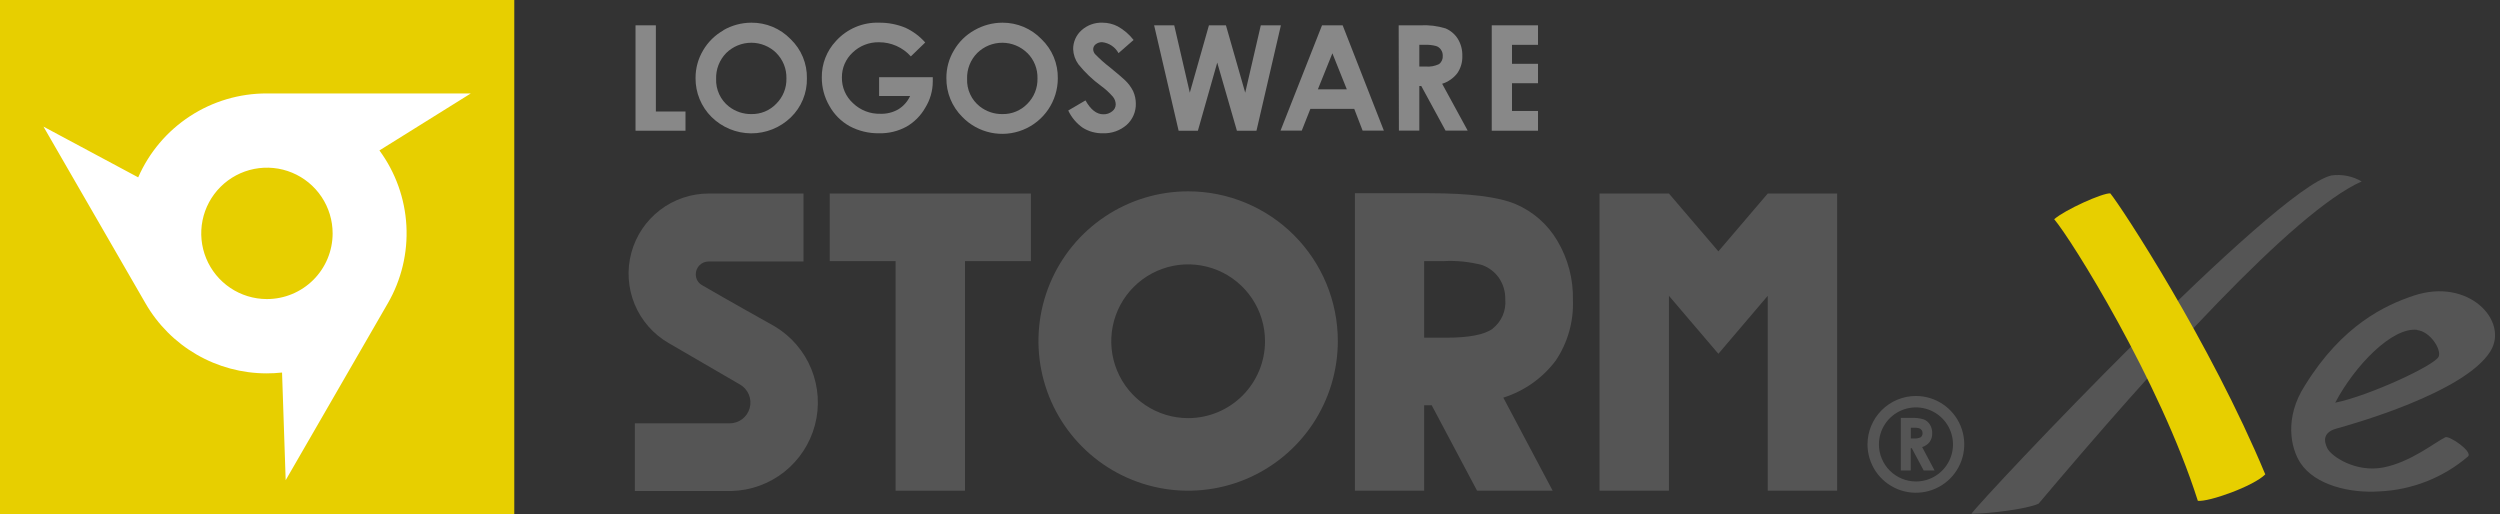 <svg width="350" height="72" viewBox="0 0 350 72" fill="none" xmlns="http://www.w3.org/2000/svg">
<rect x="0" y="0" width="350" height="72" fill="#333333" stroke="none"/>
<g clip-path="url(#clip0_52_360)">
<path d="M72 0H0V72H72V0Z" fill="#E7CF00"/>
<path d="M53.119 21.061L65.915 13.081H37.339C33.522 13.075 29.786 14.183 26.59 16.27C23.393 18.357 20.876 21.332 19.347 24.829L6.086 17.727L20.373 42.472C22.089 45.447 24.556 47.919 27.528 49.639C30.501 51.359 33.873 52.267 37.307 52.272C38.035 52.273 38.763 52.234 39.487 52.156L39.995 67.227L54.283 42.483C56.195 39.186 57.103 35.403 56.896 31.598C56.689 27.793 55.377 24.131 53.119 21.061ZM37.339 41.869C35.521 41.862 33.746 41.318 32.238 40.303C30.73 39.289 29.556 37.85 28.864 36.169C28.173 34.488 27.996 32.64 28.354 30.858C28.712 29.076 29.591 27.44 30.878 26.157C32.166 24.874 33.805 24.001 35.588 23.649C37.371 23.297 39.219 23.48 40.898 24.178C42.576 24.875 44.011 26.053 45.02 27.565C46.029 29.077 46.568 30.854 46.568 32.672C46.568 35.111 45.599 37.45 43.874 39.175C42.149 40.9 39.81 41.869 37.371 41.869" fill="white"/>
<path d="M88.974 3.546H91.821V15.611H95.97V18.299H88.974V3.546Z" fill="#888888"/>
<path d="M101.304 4.233C100.114 4.9 99.124 5.871 98.436 7.049C97.737 8.22 97.372 9.559 97.377 10.922C97.367 11.934 97.559 12.937 97.943 13.873C98.326 14.809 98.893 15.659 99.61 16.373C101.085 17.832 103.073 18.657 105.149 18.668C107.224 18.68 109.221 17.879 110.713 16.436C111.443 15.729 112.02 14.88 112.408 13.94C112.795 13.001 112.986 11.991 112.967 10.975C112.988 9.95 112.795 8.931 112.402 7.983C112.008 7.036 111.422 6.181 110.681 5.472C109.968 4.737 109.114 4.155 108.17 3.76C107.226 3.366 106.211 3.167 105.188 3.175C103.809 3.179 102.456 3.544 101.261 4.233M108.67 7.408C109.139 7.874 109.507 8.431 109.753 9.044C109.999 9.658 110.116 10.315 110.099 10.975C110.117 11.634 109.999 12.29 109.753 12.901C109.508 13.513 109.139 14.068 108.67 14.531C108.225 14.996 107.689 15.364 107.095 15.611C106.502 15.859 105.863 15.981 105.22 15.971C104.072 15.99 102.951 15.617 102.045 14.912C101.463 14.453 100.997 13.863 100.687 13.19C100.376 12.517 100.228 11.78 100.256 11.039C100.236 10.371 100.351 9.706 100.595 9.084C100.839 8.462 101.206 7.896 101.674 7.419C102.61 6.499 103.87 5.984 105.183 5.984C106.495 5.984 107.755 6.499 108.691 7.419" fill="#888888"/>
<path d="M129.53 5.948L127.519 7.895C126.958 7.27 126.271 6.77 125.503 6.429C124.735 6.088 123.904 5.913 123.064 5.916C122.383 5.901 121.707 6.02 121.073 6.267C120.439 6.514 119.86 6.884 119.37 7.356C118.888 7.8 118.506 8.34 118.247 8.942C117.988 9.544 117.859 10.193 117.867 10.848C117.854 11.524 117.985 12.196 118.254 12.816C118.522 13.437 118.921 13.993 119.423 14.447C119.929 14.935 120.528 15.318 121.184 15.572C121.84 15.827 122.54 15.948 123.244 15.928C124.112 15.961 124.973 15.752 125.731 15.325C126.47 14.883 127.057 14.226 127.414 13.441H123.074V10.806H130.589V11.42C130.585 12.719 130.219 13.991 129.53 15.092C128.906 16.195 127.995 17.109 126.895 17.738C125.727 18.372 124.413 18.689 123.085 18.659C121.635 18.685 120.203 18.339 118.925 17.653C117.742 16.988 116.767 16.006 116.11 14.817C115.409 13.609 115.043 12.235 115.052 10.838C115.027 8.954 115.733 7.133 117.02 5.757C117.782 4.909 118.721 4.237 119.771 3.791C120.821 3.345 121.956 3.135 123.095 3.175C124.351 3.166 125.596 3.407 126.757 3.884C127.815 4.372 128.759 5.075 129.53 5.948Z" fill="#888888"/>
<path d="M136.41 4.233C135.22 4.896 134.233 5.869 133.552 7.049C132.849 8.218 132.483 9.558 132.494 10.922C132.481 11.934 132.673 12.938 133.056 13.874C133.44 14.811 134.008 15.661 134.727 16.373C135.804 17.485 137.188 18.25 138.702 18.571C140.216 18.892 141.792 18.754 143.227 18.174C144.663 17.595 145.893 16.6 146.76 15.318C147.626 14.035 148.091 12.523 148.094 10.975C148.113 9.949 147.919 8.93 147.524 7.982C147.128 7.035 146.54 6.18 145.797 5.472C145.09 4.741 144.243 4.161 143.307 3.766C142.37 3.372 141.363 3.171 140.347 3.175C138.964 3.178 137.607 3.543 136.41 4.233ZM143.818 7.409C144.288 7.873 144.658 8.43 144.904 9.043C145.149 9.657 145.266 10.315 145.247 10.975C145.265 11.633 145.148 12.288 144.905 12.899C144.661 13.511 144.295 14.066 143.829 14.531C143.38 14.997 142.84 15.365 142.243 15.613C141.646 15.861 141.004 15.982 140.357 15.971C139.209 15.992 138.088 15.618 137.182 14.912C136.598 14.455 136.131 13.865 135.82 13.191C135.509 12.518 135.363 11.78 135.393 11.039C135.372 10.371 135.486 9.705 135.73 9.083C135.974 8.461 136.342 7.895 136.812 7.419C137.746 6.5 139.004 5.985 140.315 5.985C141.626 5.985 142.884 6.5 143.818 7.419" fill="#888888"/>
<path d="M158.709 5.588L156.592 7.44C156.364 7.021 156.038 6.662 155.642 6.395C155.246 6.128 154.791 5.96 154.317 5.906C153.989 5.891 153.667 5.992 153.407 6.191C153.299 6.27 153.211 6.371 153.149 6.489C153.087 6.606 153.052 6.736 153.047 6.869C153.044 7.125 153.134 7.373 153.301 7.567C153.958 8.247 154.666 8.877 155.418 9.451C156.476 10.33 157.174 10.912 157.407 11.145C157.92 11.604 158.341 12.157 158.645 12.774C158.887 13.314 159.013 13.898 159.016 14.489C159.032 15.051 158.926 15.61 158.705 16.127C158.484 16.644 158.153 17.107 157.735 17.484C156.815 18.287 155.622 18.707 154.401 18.659C153.408 18.679 152.43 18.411 151.586 17.886C150.709 17.274 150.008 16.442 149.554 15.473L151.967 14.055C152.687 15.346 153.523 16.002 154.465 16.002C154.919 16.016 155.362 15.866 155.714 15.579C155.864 15.467 155.986 15.322 156.071 15.155C156.155 14.988 156.2 14.803 156.201 14.616C156.195 14.231 156.061 13.858 155.82 13.558C155.322 12.985 154.761 12.47 154.147 12.023C152.96 11.159 151.893 10.141 150.972 8.996C150.525 8.378 150.271 7.642 150.242 6.879C150.239 6.38 150.342 5.886 150.544 5.43C150.747 4.974 151.044 4.566 151.417 4.233C152.226 3.51 153.285 3.13 154.37 3.175C155.106 3.179 155.832 3.356 156.486 3.694C157.339 4.169 158.087 4.809 158.688 5.578" fill="#888888"/>
<path d="M161.577 3.546H164.392L166.573 12.976L169.25 3.546H171.632L174.33 12.976L176.511 3.546H179.326L175.907 18.299H173.166L170.414 8.763L167.705 18.299H165.006L161.577 3.546Z" fill="#888888"/>
<path d="M179.273 18.288H182.247L183.453 15.24H189.592L190.767 18.288H193.741L187.973 3.546H185.083L179.273 18.288ZM188.555 12.51H184.501L186.533 7.461L188.555 12.51Z" fill="#888888"/>
<path d="M195.847 18.288H198.704V12.044H198.98L202.377 18.288H205.478L201.901 11.727C202.74 11.464 203.479 10.951 204.017 10.256C204.511 9.542 204.759 8.688 204.726 7.821C204.75 6.979 204.53 6.149 204.091 5.429C203.683 4.785 203.089 4.28 202.387 3.979C201.24 3.627 200.04 3.48 198.842 3.546H195.815L195.847 18.288ZM198.704 6.276H199.488C200.015 6.251 200.544 6.309 201.054 6.445C201.332 6.532 201.571 6.711 201.731 6.953C201.906 7.2 201.995 7.498 201.985 7.8C202.004 8.021 201.967 8.243 201.879 8.447C201.79 8.65 201.652 8.828 201.477 8.964C200.894 9.254 200.242 9.375 199.593 9.314H198.704V6.276Z" fill="#888888"/>
<path d="M208.843 3.546H215.321V6.276H211.68V8.933H215.321V11.652H211.68V15.537H215.321V18.299H208.843V3.546Z" fill="#888888"/>
<path d="M103.59 53.828C104.152 54.148 104.592 54.646 104.84 55.243C105.087 55.841 105.129 56.504 104.958 57.128C104.787 57.752 104.413 58.301 103.895 58.688C103.377 59.076 102.744 59.28 102.098 59.268H88.879V68.74H102.415C105.099 68.671 107.688 67.734 109.793 66.069C111.898 64.403 113.407 62.1 114.091 59.504C114.776 56.908 114.6 54.161 113.59 51.673C112.58 49.186 110.791 47.094 108.49 45.71C107.029 44.874 102.013 42.101 98.213 39.879C97.962 39.721 97.755 39.501 97.614 39.239C97.473 38.977 97.402 38.684 97.409 38.386C97.41 38.152 97.458 37.919 97.549 37.703C97.64 37.486 97.773 37.29 97.94 37.125C98.108 36.96 98.305 36.829 98.523 36.741C98.74 36.652 98.973 36.607 99.208 36.608H112.491V27.094H99.219C96.749 27.094 94.349 27.909 92.389 29.412C90.43 30.916 89.021 33.023 88.382 35.409C87.743 37.794 87.909 40.324 88.854 42.606C89.799 44.887 91.471 46.793 93.609 48.028L103.59 53.828Z" fill="#555555"/>
<path d="M144.326 27.094H116.163V36.556H125.381V68.698H135.097V36.556H144.326V27.094Z" fill="#555555"/>
<path d="M166.34 26.787C162.195 26.787 158.144 28.016 154.698 30.319C151.251 32.621 148.565 35.894 146.979 39.723C145.393 43.552 144.978 47.766 145.787 51.831C146.596 55.896 148.591 59.63 151.522 62.56C154.453 65.491 158.187 67.487 162.252 68.295C166.316 69.104 170.53 68.689 174.359 67.103C178.188 65.517 181.461 62.831 183.764 59.385C186.066 55.939 187.295 51.887 187.295 47.742C187.295 42.185 185.087 36.855 181.157 32.925C177.228 28.995 171.897 26.787 166.34 26.787ZM166.34 58.538C164.211 58.538 162.13 57.906 160.36 56.724C158.59 55.541 157.21 53.86 156.396 51.893C155.581 49.926 155.368 47.762 155.783 45.674C156.198 43.586 157.224 41.669 158.729 40.163C160.234 38.658 162.152 37.633 164.24 37.218C166.328 36.802 168.492 37.015 170.459 37.83C172.426 38.645 174.107 40.024 175.289 41.794C176.472 43.564 177.103 45.645 177.103 47.774C177.103 50.629 175.969 53.367 173.951 55.385C171.932 57.404 169.194 58.538 166.34 58.538Z" fill="#555555"/>
<path d="M217.787 50.505C219.469 48.01 220.318 45.045 220.21 42.038C220.283 39.099 219.519 36.199 218.009 33.677C216.662 31.4 214.622 29.612 212.188 28.576C209.782 27.56 205.739 27.052 200.059 27.052H189.687V68.698H199.382V56.739H200.44L206.79 68.698H217.374L210.463 55.67C213.381 54.75 215.941 52.945 217.787 50.505ZM208.97 46.028C207.796 46.864 205.626 47.277 202.504 47.277H199.382V36.556H202.091C203.911 36.459 205.736 36.644 207.499 37.106C208.454 37.45 209.279 38.083 209.859 38.916C210.453 39.792 210.76 40.831 210.738 41.89C210.811 42.672 210.686 43.459 210.376 44.181C210.065 44.902 209.578 45.533 208.96 46.017" fill="#555555"/>
<path d="M247.484 27.094L240.573 35.19L233.651 27.094H223.936V68.698H233.651V41.413L240.573 49.531L247.484 41.413V68.698H257.2V27.094H247.484Z" fill="#555555"/>
<path d="M261.45 62.221C261.452 63.56 261.851 64.869 262.597 65.981C263.342 67.094 264.401 67.96 265.639 68.471C266.877 68.982 268.238 69.115 269.551 68.852C270.865 68.59 272.071 67.944 273.017 66.996C273.963 66.048 274.607 64.841 274.868 63.528C275.128 62.214 274.993 60.853 274.48 59.616C273.967 58.379 273.099 57.321 271.985 56.578C270.872 55.834 269.563 55.437 268.223 55.437C266.426 55.44 264.703 56.156 263.433 57.428C262.163 58.7 261.45 60.423 261.45 62.221ZM263.048 62.221C263.048 61.195 263.352 60.193 263.922 59.34C264.492 58.487 265.302 57.822 266.249 57.43C267.197 57.037 268.24 56.934 269.246 57.135C270.252 57.335 271.176 57.828 271.901 58.554C272.626 59.279 273.12 60.203 273.32 61.209C273.52 62.215 273.418 63.258 273.025 64.205C272.633 65.153 271.968 65.963 271.115 66.533C270.262 67.103 269.26 67.407 268.234 67.407C266.859 67.404 265.542 66.857 264.57 65.885C263.598 64.913 263.051 63.595 263.048 62.221Z" fill="#555555"/>
<path d="M267.514 61.385H267.959C268.282 61.412 268.607 61.354 268.901 61.215C268.988 61.147 269.057 61.058 269.102 60.957C269.146 60.855 269.164 60.744 269.155 60.633C269.16 60.482 269.116 60.333 269.028 60.21C268.946 60.09 268.827 60.001 268.689 59.956C268.433 59.891 268.169 59.866 267.906 59.882H267.514V61.385ZM266.128 58.506H267.62C268.207 58.477 268.795 58.552 269.356 58.728C269.704 58.873 269.997 59.125 270.192 59.448C270.409 59.809 270.519 60.223 270.509 60.644C270.526 61.077 270.404 61.503 270.16 61.861C269.892 62.208 269.522 62.464 269.102 62.591L270.838 65.862H269.314L267.652 62.75H267.504V65.862H266.117V58.453" fill="#555555"/>
<path d="M326.399 24.564C318.43 26.332 277.588 69.682 276 71.926C278.254 71.926 283.631 71.312 285.398 70.518C301.707 51.203 321.107 29.634 330.632 25.401C329.355 24.654 327.864 24.36 326.399 24.564Z" fill="#555555"/>
<path d="M322.684 53.976C327.902 45.51 333.924 42.726 337.914 41.392C345.64 38.81 351.281 44.959 348.656 49.182C345.047 54.982 329.288 59.395 327.108 59.998C325.319 60.496 325.256 61.618 325.827 62.761C326.399 63.904 329.796 66.179 333.638 65.449C337.48 64.719 340.867 61.935 342.348 61.215C342.888 60.951 346.222 63.216 345.524 63.904C342.062 66.864 337.712 68.585 333.162 68.793C328.928 69.09 324.102 67.883 322.081 64.846C320.673 62.739 319.795 58.443 322.684 53.976ZM338.39 46.176C334.887 45.785 329.659 51.193 326.928 56.379C331.67 55.416 341.036 51.087 341.428 49.891C341.788 48.896 340.242 46.42 338.401 46.208L338.39 46.176Z" fill="#555555"/>
<path d="M287.589 30.692C289.092 29.369 294.384 26.988 295.442 27.073C296.945 28.883 309.465 47.975 317.138 66.412C315.477 68.084 309.201 70.296 307.698 70.116C302.321 53.225 289.97 33.476 287.589 30.692Z" fill="#E7CF00"/>
</g>
<defs>
<clipPath id="clip0_52_360">
<rect width="350" height="72" fill="white"/>
</clipPath>
</defs>
</svg>
